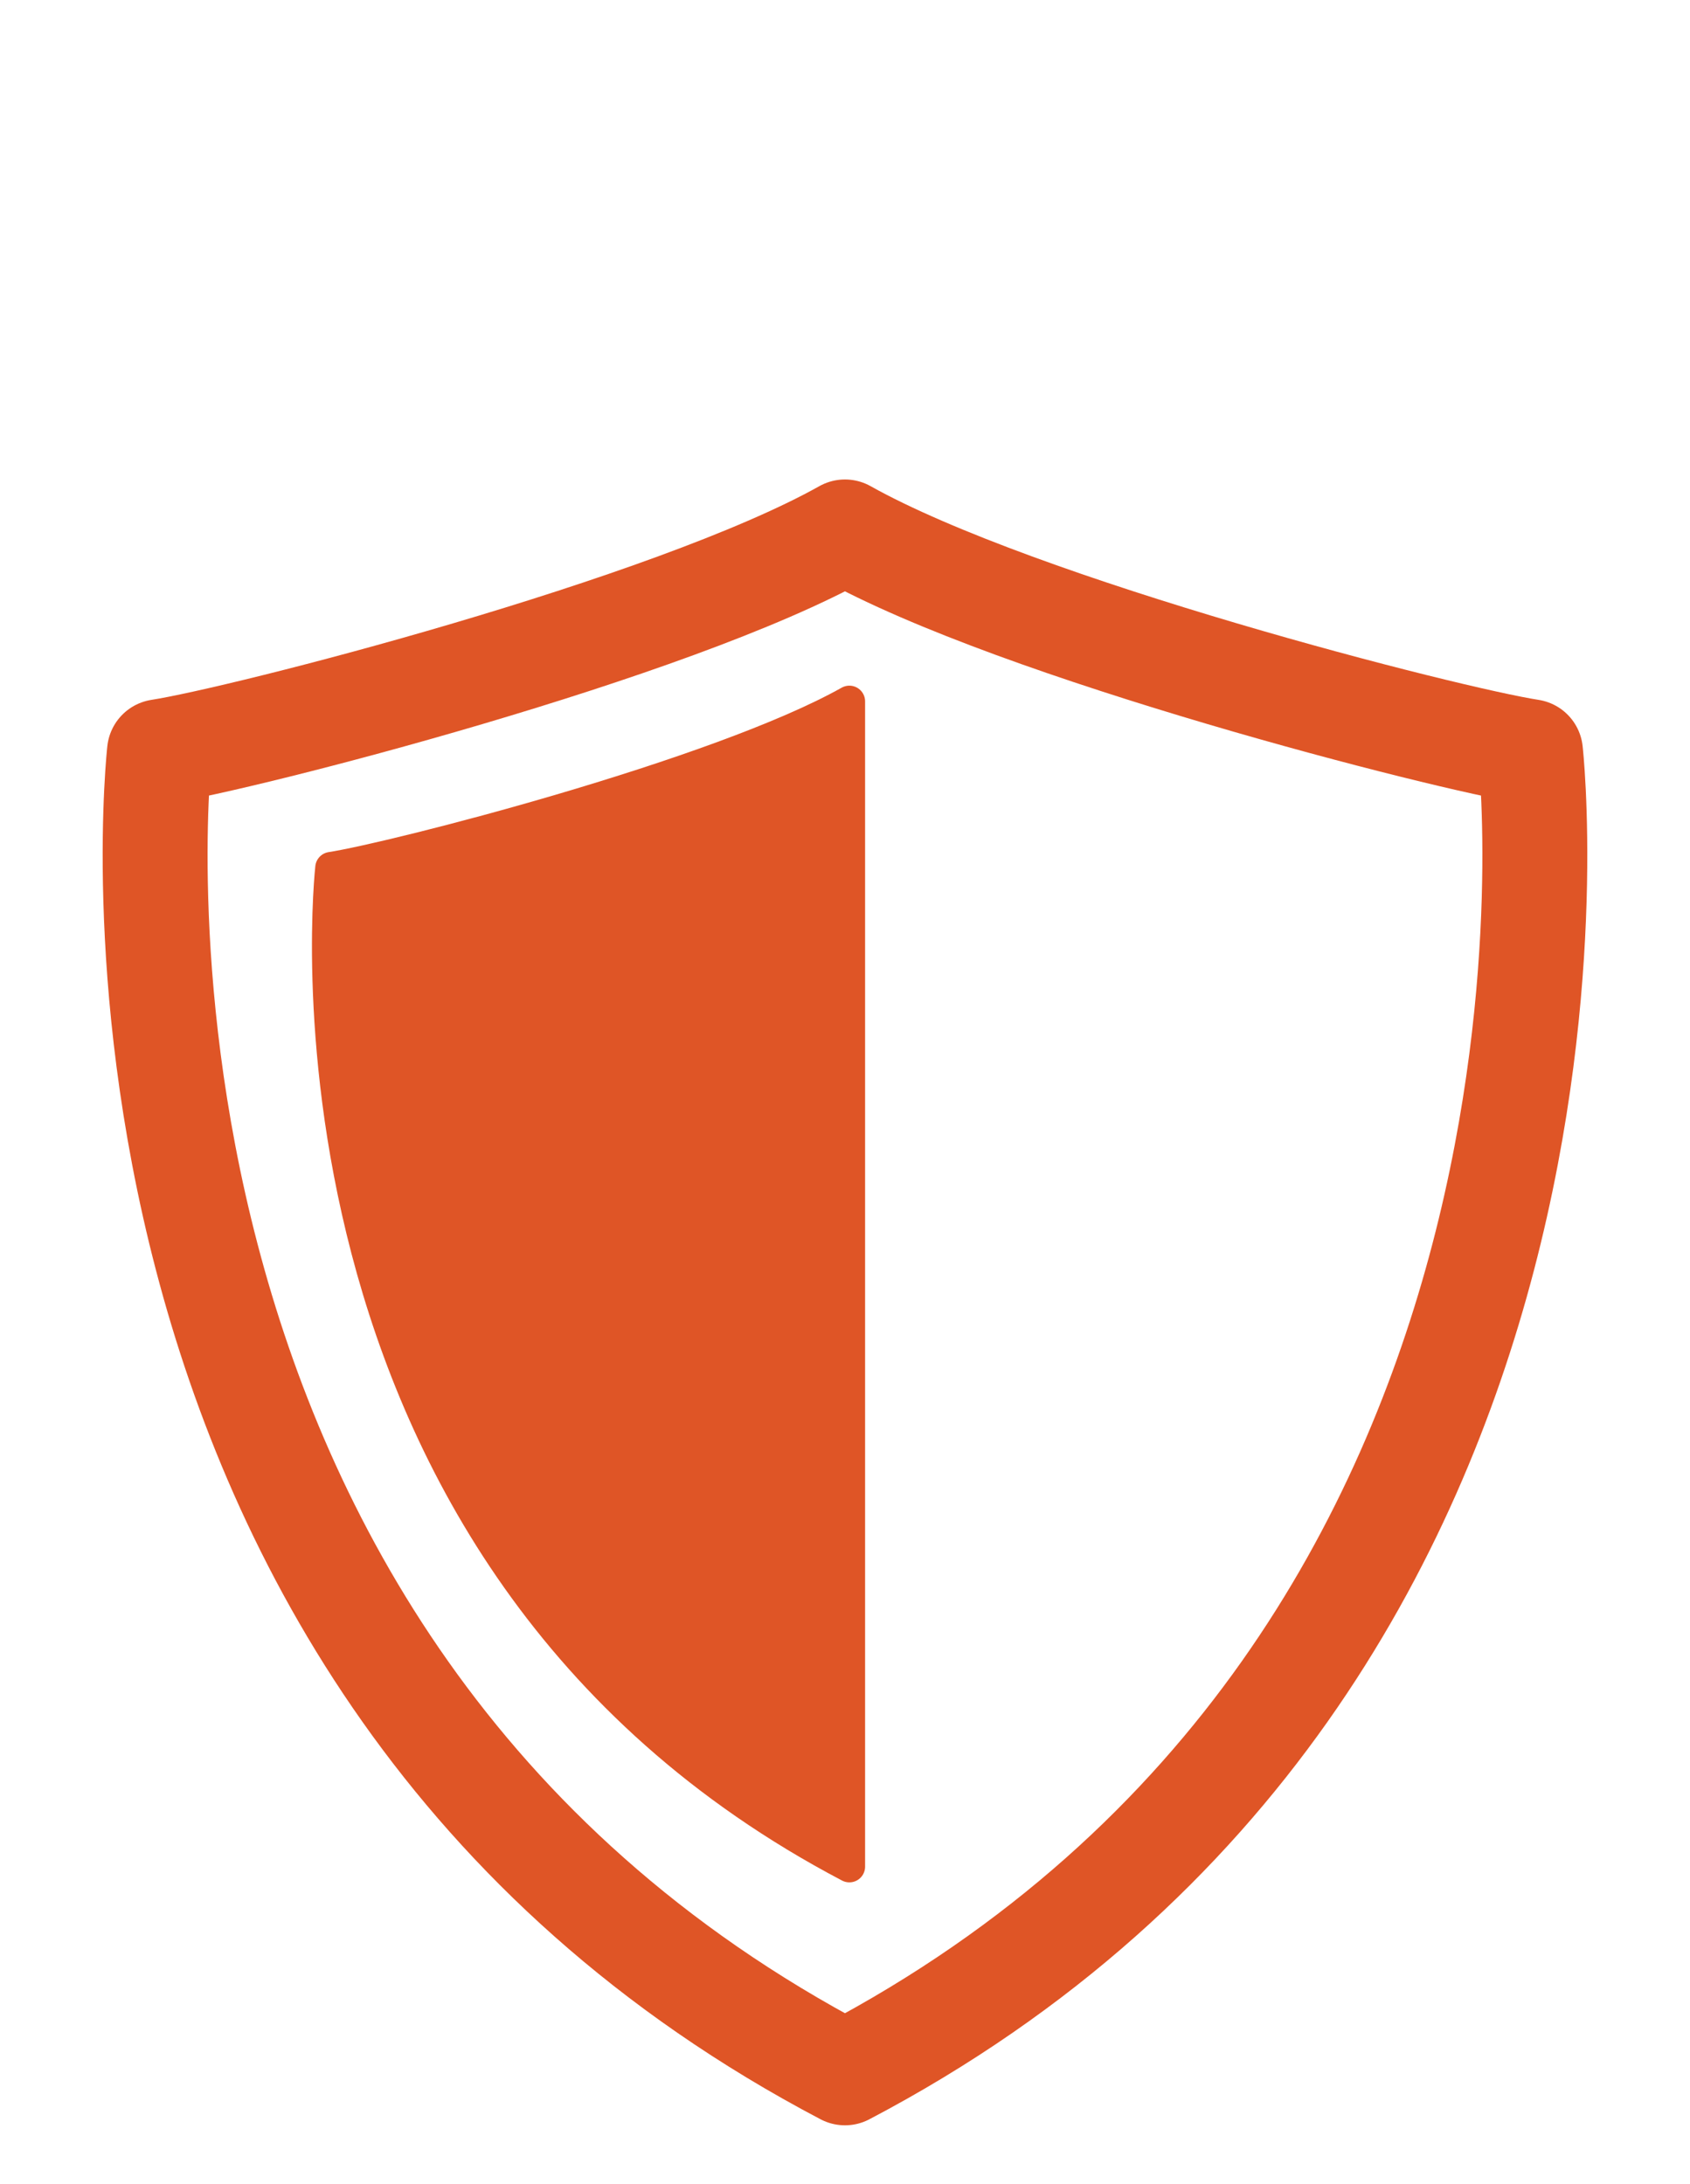 <?xml version="1.0" encoding="utf-8"?>
<!-- Generator: Adobe Illustrator 15.1.0, SVG Export Plug-In . SVG Version: 6.00 Build 0)  -->
<!DOCTYPE svg PUBLIC "-//W3C//DTD SVG 1.1//EN" "http://www.w3.org/Graphics/SVG/1.1/DTD/svg11.dtd">
<svg version="1.1" id="Layer_1" xmlns="http://www.w3.org/2000/svg" xmlns:xlink="http://www.w3.org/1999/xlink" x="0px" y="0px"
	 width="45.668px" height="59px" viewBox="0 0 45.668 59" enable-background="new 0 0 45.668 59" xml:space="preserve">
<g>
	<path fill="none" stroke="#DF5526" stroke-width="2.835" stroke-linecap="round" stroke-linejoin="round" d="M41.357,20.308
		c-2.219-0.339-13.82-3.3-18.524-5.937c-4.703,2.637-16.308,5.598-18.523,5.937c0,0-2.77,24.508,18.523,35.692
		C44.126,44.816,41.357,20.308,41.357,20.308L41.357,20.308z M41.357,20.308"/>
	<path fill="#DF5526" d="M22.952,18.949c-3.555,1.996-12.332,4.234-14.008,4.492c0,0-2.094,18.531,14.008,26.988V18.949z
		 M22.952,18.949"/>
	<path fill="none" stroke="#DF5526" stroke-width="0.85" stroke-linecap="round" stroke-linejoin="round" d="M22.952,18.949
		c-3.555,1.996-12.332,4.234-14.008,4.492c0,0-2.094,18.531,14.008,26.988V18.949z M22.952,18.949"/>
</g>
</svg>
